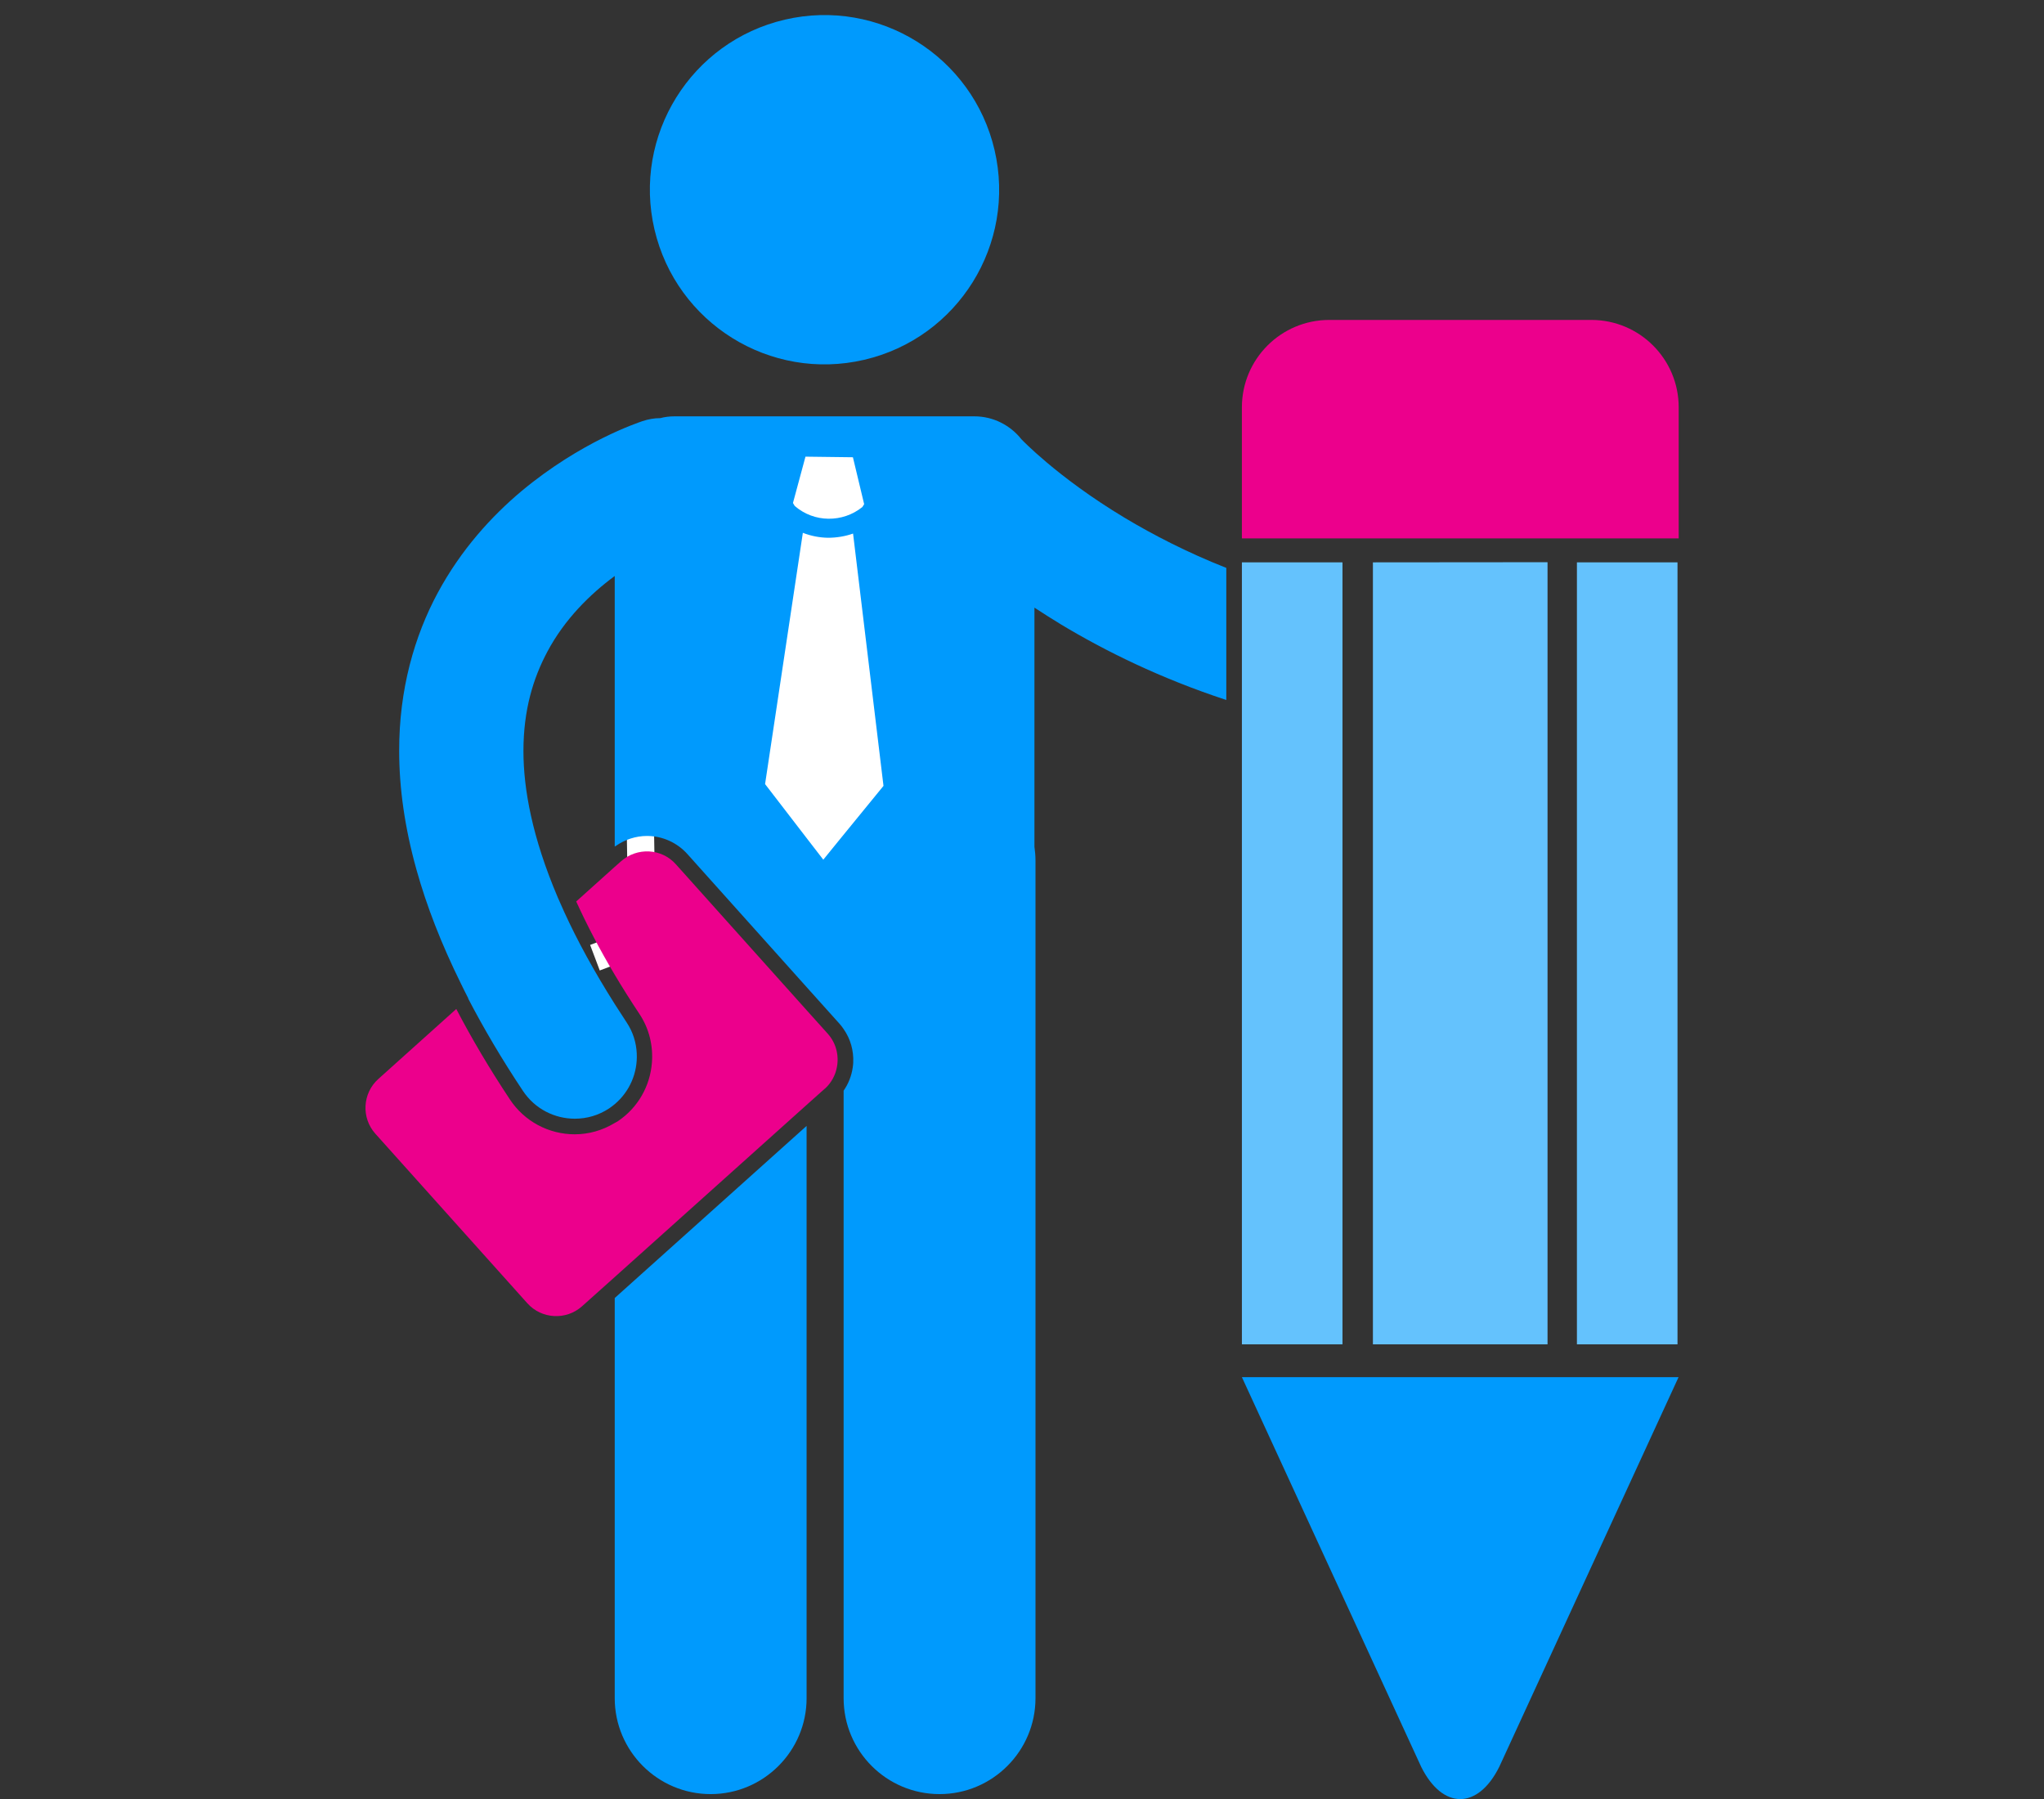 <?xml version="1.0" encoding="UTF-8"?>
<svg id="Layer_1" data-name="Layer 1" xmlns="http://www.w3.org/2000/svg" width="136.36" height="120" xmlns:xlink="http://www.w3.org/1999/xlink" viewBox="0 0 136.36 120">
  <rect x="0" y="0" width="136.36" height="120" fill="#333333" stroke="none"/>
  <defs>
    <style>
      .cls-1 {
        stroke: #fff;
        stroke-miterlimit: 10;
        stroke-width: 1.82px;
      }

      .cls-1, .cls-2 {
        fill: none;
      }

      .cls-3 {
        fill: #fff;
      }

      .cls-4 {
        fill: #ec008c;
      }

      .cls-5 {
        clip-path: url(#clippath-1);
      }

      .cls-6 {
        fill: #64c2fd;
      }

      .cls-7 {
        fill: #009afd;
      }

      .cls-8 {
        clip-path: url(#clippath);
      }
    </style>
    <clipPath id="clippath">
      <rect class="cls-2" width="136.36" height="120"/>
    </clipPath>
    <clipPath id="clippath-1">
      <rect class="cls-2" width="136.36" height="120"/>
    </clipPath>
  </defs>
  <g class="cls-8">
    <polyline class="cls-1" points="39.69 63.88 42.84 62.69 42.51 42.21"/>
    <g class="cls-5">
      <path class="cls-7" d="M53.81,113.27v-38.17l-12.8,11.48v26.69c0,3.53,2.87,6.4,6.4,6.4s6.4-2.87,6.4-6.4"/>
      <path class="cls-7" d="M57.65,24c6.27-1.46,10.16-7.72,8.7-13.99-1.46-6.26-7.72-10.16-13.99-8.7-6.26,1.46-10.16,7.72-8.7,13.99,1.46,6.26,7.72,10.16,13.99,8.7"/>
      <path class="cls-4" d="M111.99,35.91v-3.58s0-5.16,0-5.16c0-3.22-2.61-5.83-5.83-5.83h-17.48c-3.22,0-5.83,2.61-5.83,5.83v5.16s0,3.58,0,3.58h29.13Z"/>
      <polygon class="cls-6" points="91.59 89.67 103.24 89.67 103.24 37.5 91.59 37.51 91.59 40.56 91.59 48.93 91.59 89.67"/>
      <polygon class="cls-6" points="89.56 89.67 89.56 48.61 89.56 40.19 89.56 37.51 82.85 37.51 82.85 38.28 82.85 47.02 82.85 89.67 89.56 89.67"/>
      <path class="cls-7" d="M94.81,117.85c1.43,2.87,3.78,2.87,5.21,0l11.96-25.99h-29.13l11.96,25.99Z"/>
      <path class="cls-4" d="M55.03,72.62c.43-.39.7-.9.8-1.43.15-.77-.04-1.6-.6-2.23l-1.42-1.58-8.72-9.73c-.95-1.07-2.59-1.15-3.66-.2l-.43.38-2.56,2.3c.71,1.56,1.56,3.19,2.56,4.87.51.86,1.06,1.73,1.65,2.62.67,1,.93,2.16.84,3.27-.12,1.53-.91,2.99-2.29,3.91-.07.04-.13.07-.2.11-.81.49-1.72.75-2.66.75-1.74,0-3.36-.87-4.32-2.32-1.36-2.05-2.55-4.06-3.58-6.04l-5.2,4.67c-1.06.95-1.15,2.59-.2,3.65l10.14,11.31c.95,1.06,2.59,1.15,3.65.2l2.17-1.94,12.8-11.48,1.22-1.09Z"/>
      <path class="cls-7" d="M31.23,66.6c1.03,1.98,2.24,4.04,3.66,6.17.8,1.2,2.11,1.85,3.46,1.85.79,0,1.58-.22,2.29-.69.13-.09.25-.18.37-.28,1.01-.85,1.53-2.11,1.47-3.37-.03-.72-.25-1.45-.68-2.09-.27-.41-.53-.82-.79-1.22-1.39-2.2-2.5-4.24-3.36-6.12-.15-.34-.3-.67-.44-.99-.85-2-1.43-3.82-1.79-5.46-.35-1.59-.5-3.02-.5-4.3,0-2.75.65-4.86,1.6-6.64,1.15-2.16,2.85-3.83,4.49-5.04v18.05s.05-.04.08-.05c.6-.42,1.33-.66,2.07-.66,1.03,0,2.01.44,2.7,1.21l7.95,8.87,2.19,2.44c.1.11.2.24.28.36.46.66.68,1.44.64,2.25,0,.1-.02.2-.03.3-.08.57-.29,1.1-.61,1.56v40.52c0,3.54,2.87,6.4,6.4,6.4s6.4-2.87,6.4-6.4v-55.89c0-.31-.03-.61-.07-.9v-15.95c.56.37,1.15.74,1.77,1.12,2.94,1.77,6.64,3.6,11.03,5.04v-8.81c-2.61-1.03-4.87-2.2-6.76-3.33-2.3-1.38-4.05-2.72-5.19-3.68-.57-.48-1-.87-1.27-1.13-.13-.13-.23-.22-.29-.28-.02-.02-.04-.04-.05-.05-.03-.04-.07-.07-.1-.1-.73-.93-1.87-1.54-3.15-1.54h-20c-.33,0-.65.04-.95.12-.4,0-.8.07-1.19.2h0c-.3.11-4.07,1.34-8.06,4.66-1.99,1.67-4.03,3.89-5.59,6.78-1.56,2.89-2.59,6.46-2.58,10.56,0,2.47.37,5.12,1.16,7.94.67,2.4,1.65,4.93,2.97,7.6.16.32.31.64.48.96"/>
      <path class="cls-3" d="M54.93,57.35l-.95-1.23-2.94-3.82.7-4.65,1.82-12.11c.54.21,1.1.32,1.67.33h0c.57,0,1.14-.09,1.68-.28l1.47,12.19.56,4.64-2.99,3.66-1.04,1.28Z"/>
      <path class="cls-3" d="M53.74,30.46l1.58.02,1.58.02.75,3.13-.12.19c-.66.53-1.46.79-2.27.78-.8-.01-1.59-.29-2.24-.85l-.12-.2.84-3.11Z"/>
      <rect class="cls-6" x="105.2" y="37.51" width="6.71" height="52.16"/>
    </g>
  </g>
</svg>